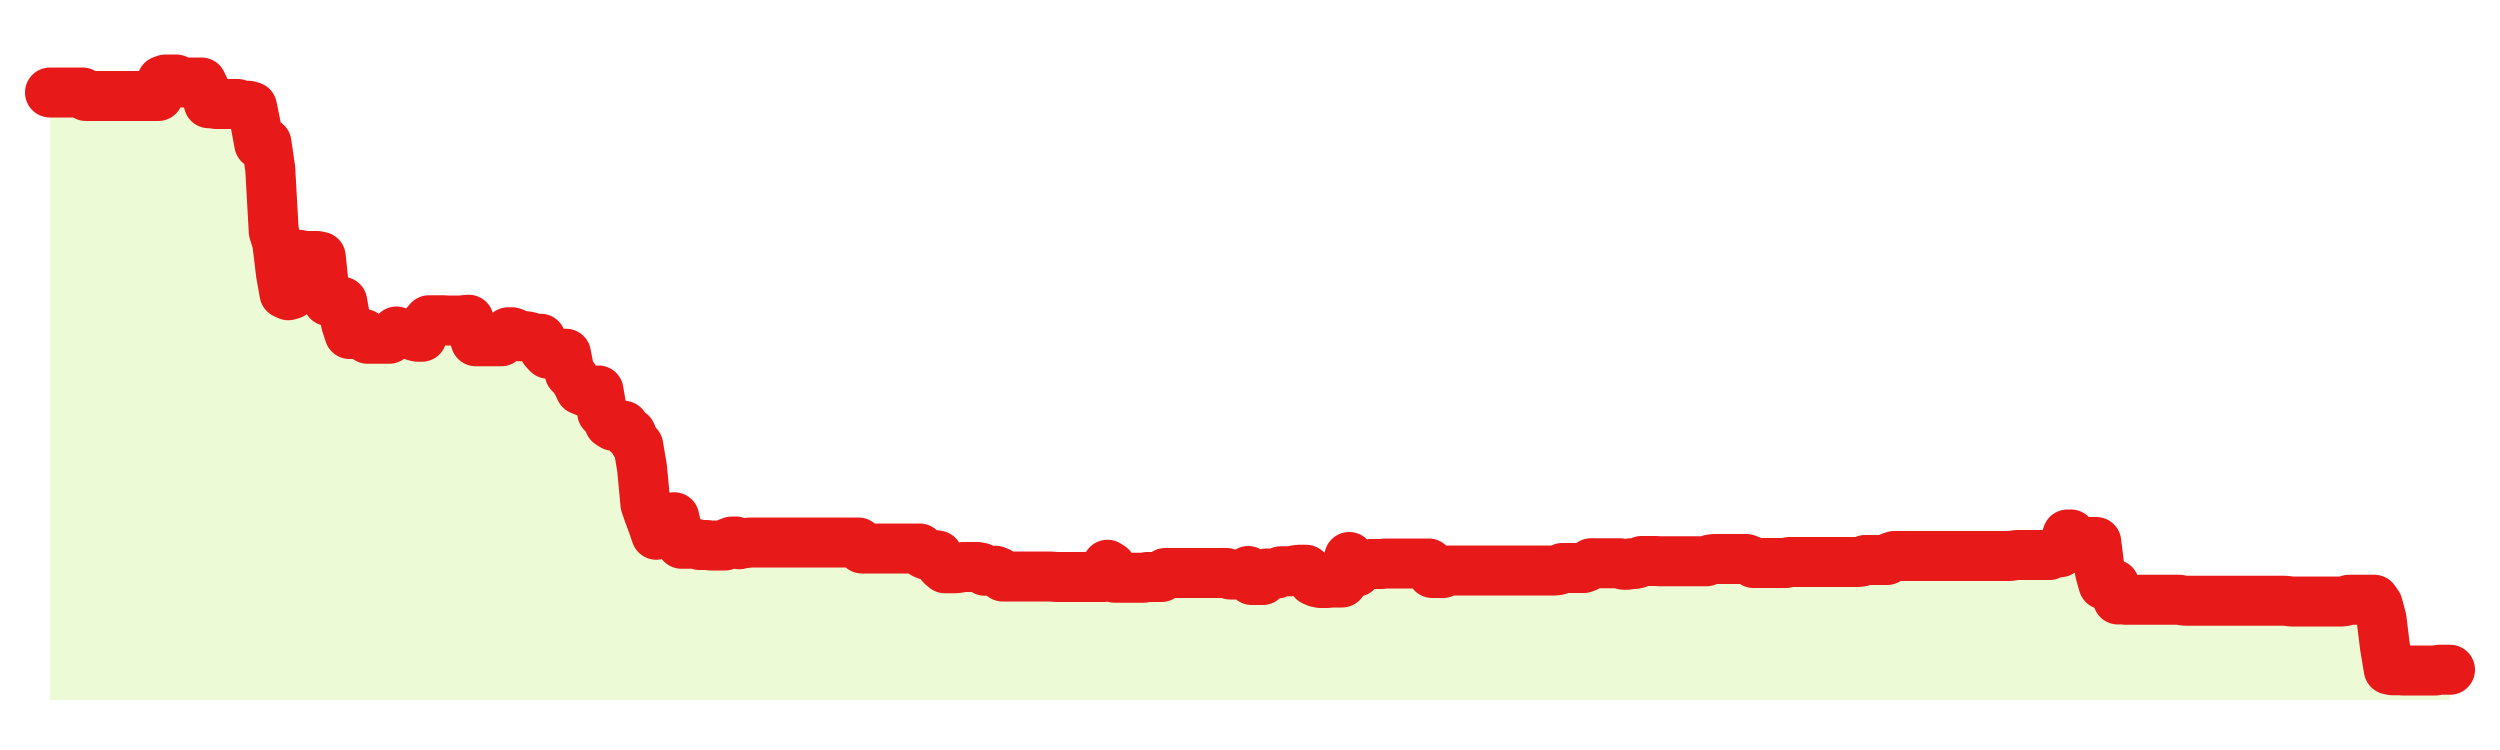 <svg xmlns="http://www.w3.org/2000/svg" width="100" height="30" viewBox="0 0 100 30">
      <rect width="100%" height="100%" fill="transparent"/>
      <path d="M2.00 3.70 L2.14 3.70 L2.29 3.70 L2.43 3.70 L2.58 3.70 L2.72 3.70 L2.87 3.70 L3.01 3.70 L3.15 3.70 L3.30 3.70 L3.44 3.84 L3.59 3.84 L3.73 3.84 L3.88 3.84 L4.02 3.84 L4.17 3.84 L4.31 3.84 L4.45 3.84 L4.60 3.84 L4.74 3.84 L4.89 3.84 L5.03 3.84 L5.18 3.84 L5.32 3.84 L5.46 3.84 L5.61 3.84 L5.75 3.84 L5.90 3.84 L6.04 3.84 L6.19 3.84 L6.33 3.84 L6.48 3.23 L6.62 3.18 L6.76 3.18 L6.91 3.18 L7.05 3.18 L7.20 3.26 L7.34 3.30 L7.49 3.30 L7.63 3.30 L7.77 3.30 L7.92 3.30 L8.06 3.30 L8.21 3.61 L8.35 4.13 L8.50 4.13 L8.64 4.16 L8.78 4.16 L8.93 4.16 L9.07 4.16 L9.22 4.16 L9.36 4.16 L9.51 4.16 L9.65 4.21 L9.80 4.23 L9.94 4.23 L10.08 4.27 L10.23 5.00 L10.37 5.76 L10.52 5.72 L10.66 5.72 L10.81 6.76 L10.95 9.26 L11.09 9.71 L11.24 10.96 L11.38 11.74 L11.53 11.81 L11.67 11.77 L11.82 10.90 L11.96 10.19 L12.11 10.22 L12.25 10.24 L12.39 10.24 L12.54 10.24 L12.68 10.24 L12.83 10.27 L12.97 11.61 L13.12 12.04 L13.26 12.04 L13.40 12.04 L13.55 12.06 L13.69 12.07 L13.84 12.93 L13.98 13.36 L14.13 13.36 L14.27 13.36 L14.42 13.36 L14.56 13.36 L14.70 13.55 L14.85 13.55 L14.99 13.55 L15.14 13.55 L15.28 13.55 L15.43 13.55 L15.57 13.55 L15.71 13.41 L15.86 13.26 L16.00 13.33 L16.15 13.36 L16.29 13.36 L16.44 13.36 L16.58 13.44 L16.72 13.47 L16.87 13.47 L17.01 12.98 L17.16 12.81 L17.30 12.81 L17.45 12.81 L17.59 12.81 L17.74 12.81 L17.88 12.82 L18.02 12.82 L18.17 12.82 L18.31 12.82 L18.46 12.82 L18.60 12.80 L18.75 12.79 L18.89 13.22 L19.03 13.65 L19.18 13.65 L19.32 13.65 L19.47 13.65 L19.61 13.65 L19.76 13.65 L19.90 13.65 L20.05 13.65 L20.19 13.47 L20.33 13.29 L20.48 13.29 L20.62 13.34 L20.77 13.45 L20.91 13.45 L21.06 13.45 L21.20 13.48 L21.34 13.55 L21.49 13.55 L21.63 13.55 L21.78 14.00 L21.92 14.15 L22.07 14.15 L22.21 14.15 L22.35 14.15 L22.50 14.15 L22.64 14.15 L22.79 14.93 L22.93 15.07 L23.08 15.30 L23.22 15.59 L23.37 15.65 L23.51 15.62 L23.65 15.62 L23.80 15.62 L23.94 15.62 L24.09 16.51 L24.23 16.62 L24.38 16.94 L24.52 17.03 L24.66 17.03 L24.81 17.03 L24.95 17.03 L25.10 17.33 L25.24 17.33 L25.39 17.69 L25.53 17.82 L25.68 18.71 L25.82 20.18 L25.96 20.58 L26.11 20.98 L26.25 21.39 L26.40 21.33 L26.54 21.24 L26.69 21.24 L26.83 21.23 L26.97 20.69 L27.12 21.38 L27.26 21.75 L27.41 21.75 L27.55 21.75 L27.70 21.75 L27.84 21.75 L27.98 21.80 L28.13 21.80 L28.27 21.80 L28.42 21.82 L28.56 21.82 L28.71 21.82 L28.85 21.82 L29.00 21.82 L29.14 21.71 L29.28 21.66 L29.43 21.66 L29.57 21.77 L29.72 21.73 L29.86 21.72 L30.01 21.70 L30.15 21.70 L30.29 21.70 L30.44 21.70 L30.58 21.70 L30.73 21.70 L30.87 21.70 L31.02 21.70 L31.16 21.70 L31.31 21.70 L31.45 21.70 L31.59 21.70 L31.74 21.70 L31.88 21.70 L32.03 21.70 L32.17 21.70 L32.32 21.70 L32.46 21.70 L32.60 21.70 L32.75 21.70 L32.89 21.70 L33.04 21.70 L33.18 21.70 L33.33 21.70 L33.47 21.70 L33.62 21.70 L33.76 21.70 L33.90 21.70 L34.05 21.70 L34.19 21.70 L34.34 21.70 L34.48 21.94 L34.63 21.94 L34.77 21.94 L34.91 21.94 L35.06 21.94 L35.20 21.94 L35.35 21.94 L35.49 21.94 L35.64 21.94 L35.78 21.94 L35.92 21.94 L36.07 21.94 L36.21 21.94 L36.36 21.94 L36.50 21.94 L36.65 21.94 L36.79 21.94 L36.94 22.14 L37.08 22.20 L37.22 22.20 L37.37 22.20 L37.51 22.22 L37.66 22.61 L37.80 22.73 L37.95 22.73 L38.09 22.73 L38.23 22.73 L38.38 22.71 L38.52 22.68 L38.67 22.68 L38.81 22.68 L38.96 22.68 L39.10 22.68 L39.25 22.71 L39.39 22.83 L39.53 22.83 L39.68 22.83 L39.82 22.83 L39.97 22.89 L40.11 23.06 L40.26 23.06 L40.40 23.06 L40.54 23.06 L40.69 23.06 L40.83 23.06 L40.98 23.06 L41.12 23.06 L41.27 23.06 L41.41 23.06 L41.55 23.06 L41.70 23.06 L41.84 23.06 L41.99 23.06 L42.13 23.07 L42.28 23.08 L42.42 23.08 L42.57 23.08 L42.71 23.08 L42.85 23.08 L43.00 23.08 L43.14 23.08 L43.29 23.08 L43.43 23.08 L43.58 23.08 L43.72 23.08 L43.86 23.08 L44.01 23.08 L44.15 23.08 L44.30 22.59 L44.44 22.68 L44.59 23.11 L44.73 23.11 L44.88 23.11 L45.02 23.11 L45.16 23.11 L45.31 23.11 L45.45 23.11 L45.60 23.11 L45.74 23.11 L45.89 23.08 L46.03 23.08 L46.17 23.08 L46.32 23.08 L46.46 23.08 L46.61 22.92 L46.75 22.92 L46.90 22.92 L47.04 22.92 L47.18 22.92 L47.33 22.92 L47.47 22.92 L47.62 22.92 L47.76 22.92 L47.91 22.92 L48.05 22.92 L48.20 22.92 L48.34 22.92 L48.48 22.92 L48.63 22.92 L48.77 22.92 L48.92 22.92 L49.06 22.92 L49.21 22.98 L49.35 22.98 L49.49 22.98 L49.64 22.98 L49.78 22.98 L49.93 22.84 L50.07 23.20 L50.22 23.20 L50.36 23.20 L50.51 23.20 L50.65 22.94 L50.79 22.94 L50.94 22.94 L51.08 22.94 L51.23 22.85 L51.37 22.85 L51.52 22.85 L51.66 22.85 L51.80 22.81 L51.95 22.79 L52.09 22.79 L52.24 22.79 L52.38 22.90 L52.53 23.23 L52.67 23.29 L52.82 23.32 L52.96 23.32 L53.10 23.32 L53.25 23.30 L53.39 23.30 L53.54 23.30 L53.68 23.30 L53.83 23.05 L53.97 22.28 L54.11 22.50 L54.26 22.87 L54.40 22.69 L54.55 22.63 L54.69 22.59 L54.84 22.56 L54.98 22.56 L55.12 22.56 L55.27 22.56 L55.41 22.54 L55.56 22.54 L55.70 22.54 L55.85 22.54 L55.99 22.54 L56.14 22.54 L56.28 22.54 L56.42 22.54 L56.57 22.54 L56.71 22.54 L56.86 22.54 L57.00 22.54 L57.15 22.54 L57.29 22.92 L57.43 22.92 L57.58 22.92 L57.72 22.92 L57.87 22.82 L58.01 22.82 L58.16 22.82 L58.30 22.82 L58.45 22.82 L58.59 22.82 L58.73 22.82 L58.88 22.82 L59.02 22.82 L59.17 22.82 L59.31 22.82 L59.46 22.82 L59.60 22.82 L59.74 22.82 L59.89 22.82 L60.03 22.82 L60.18 22.82 L60.32 22.82 L60.47 22.82 L60.61 22.82 L60.75 22.82 L60.90 22.82 L61.04 22.82 L61.19 22.82 L61.33 22.82 L61.48 22.82 L61.62 22.82 L61.77 22.82 L61.91 22.82 L62.05 22.82 L62.20 22.82 L62.34 22.80 L62.49 22.72 L62.63 22.72 L62.78 22.72 L62.92 22.72 L63.06 22.72 L63.21 22.72 L63.35 22.72 L63.50 22.66 L63.64 22.53 L63.79 22.53 L63.93 22.53 L64.08 22.53 L64.22 22.53 L64.36 22.53 L64.51 22.53 L64.65 22.53 L64.80 22.53 L64.94 22.59 L65.09 22.59 L65.23 22.53 L65.37 22.56 L65.52 22.53 L65.66 22.44 L65.81 22.44 L65.95 22.44 L66.10 22.44 L66.24 22.44 L66.38 22.45 L66.53 22.45 L66.67 22.45 L66.82 22.45 L66.96 22.45 L67.11 22.45 L67.25 22.45 L67.40 22.45 L67.54 22.45 L67.68 22.45 L67.83 22.45 L67.97 22.45 L68.12 22.45 L68.26 22.45 L68.41 22.38 L68.55 22.36 L68.69 22.36 L68.84 22.36 L68.98 22.36 L69.13 22.36 L69.27 22.36 L69.42 22.36 L69.56 22.36 L69.71 22.36 L69.85 22.36 L69.99 22.41 L70.14 22.52 L70.28 22.52 L70.43 22.52 L70.57 22.52 L70.72 22.52 L70.86 22.52 L71.00 22.52 L71.15 22.52 L71.29 22.52 L71.44 22.52 L71.58 22.48 L71.73 22.48 L71.87 22.48 L72.02 22.48 L72.16 22.48 L72.30 22.48 L72.45 22.48 L72.59 22.48 L72.74 22.48 L72.88 22.48 L73.03 22.48 L73.17 22.48 L73.31 22.48 L73.46 22.48 L73.60 22.48 L73.75 22.48 L73.89 22.48 L74.04 22.48 L74.18 22.48 L74.32 22.48 L74.47 22.46 L74.61 22.40 L74.76 22.40 L74.90 22.40 L75.05 22.40 L75.19 22.40 L75.34 22.40 L75.48 22.40 L75.62 22.29 L75.77 22.24 L75.91 22.24 L76.06 22.24 L76.20 22.24 L76.35 22.24 L76.49 22.24 L76.63 22.24 L76.78 22.24 L76.92 22.24 L77.07 22.24 L77.21 22.24 L77.36 22.24 L77.50 22.24 L77.65 22.24 L77.79 22.24 L77.93 22.24 L78.08 22.24 L78.22 22.24 L78.37 22.24 L78.51 22.24 L78.66 22.24 L78.80 22.24 L78.94 22.24 L79.09 22.24 L79.23 22.24 L79.38 22.24 L79.52 22.24 L79.67 22.24 L79.81 22.24 L79.95 22.24 L80.10 22.24 L80.24 22.24 L80.39 22.24 L80.53 22.22 L80.68 22.20 L80.82 22.20 L80.97 22.20 L81.11 22.20 L81.25 22.20 L81.40 22.20 L81.54 22.20 L81.69 22.20 L81.83 22.20 L81.98 22.20 L82.12 22.12 L82.26 22.09 L82.41 22.09 L82.55 21.86 L82.70 21.38 L82.84 21.38 L82.99 21.68 L83.13 21.68 L83.28 21.68 L83.42 21.68 L83.56 21.68 L83.71 21.68 L83.85 21.68 L84.00 22.89 L84.14 23.38 L84.29 23.38 L84.43 23.38 L84.57 23.38 L84.72 23.98 L84.86 23.96 L85.01 23.99 L85.15 23.99 L85.30 23.99 L85.44 23.99 L85.58 23.99 L85.73 23.99 L85.87 23.99 L86.02 23.99 L86.16 23.99 L86.31 23.99 L86.45 23.99 L86.60 23.99 L86.74 23.99 L86.88 23.99 L87.03 23.99 L87.17 23.99 L87.32 24.02 L87.46 24.03 L87.61 24.03 L87.75 24.03 L87.89 24.03 L88.04 24.03 L88.18 24.03 L88.33 24.03 L88.47 24.03 L88.62 24.03 L88.76 24.03 L88.91 24.03 L89.05 24.03 L89.19 24.03 L89.34 24.03 L89.48 24.03 L89.63 24.03 L89.77 24.03 L89.92 24.03 L90.06 24.03 L90.20 24.03 L90.35 24.03 L90.49 24.03 L90.64 24.03 L90.78 24.03 L90.93 24.03 L91.07 24.03 L91.22 24.03 L91.36 24.03 L91.50 24.04 L91.65 24.06 L91.79 24.06 L91.94 24.06 L92.08 24.06 L92.23 24.06 L92.37 24.06 L92.51 24.06 L92.66 24.06 L92.80 24.06 L92.95 24.06 L93.09 24.06 L93.24 24.06 L93.38 24.06 L93.52 24.06 L93.67 24.06 L93.81 24.04 L93.96 23.99 L94.10 23.99 L94.25 23.99 L94.39 23.99 L94.54 23.99 L94.68 23.99 L94.82 23.99 L94.97 23.99 L95.11 24.19 L95.26 24.75 L95.40 25.88 L95.55 26.78 L95.69 26.81 L95.83 26.81 L95.98 26.81 L96.12 26.82 L96.27 26.82 L96.41 26.82 L96.56 26.82 L96.70 26.82 L96.85 26.82 L96.99 26.82 L97.13 26.82 L97.28 26.82 L97.42 26.82 L97.57 26.79 L97.71 26.79 L97.86 26.79 L98.00 26.79 L98.00 28 L2.00 28 Z" fill="#a3e635" opacity="0.2"/>
      <path d="M2.00 3.70 L2.14 3.70 L2.29 3.70 L2.43 3.70 L2.58 3.70 L2.72 3.70 L2.87 3.70 L3.01 3.70 L3.15 3.70 L3.30 3.70 L3.44 3.84 L3.59 3.84 L3.73 3.84 L3.88 3.84 L4.02 3.84 L4.17 3.84 L4.31 3.84 L4.45 3.84 L4.60 3.84 L4.74 3.84 L4.89 3.84 L5.03 3.84 L5.18 3.84 L5.32 3.84 L5.46 3.84 L5.61 3.84 L5.75 3.84 L5.90 3.84 L6.04 3.84 L6.19 3.84 L6.33 3.84 L6.48 3.23 L6.62 3.18 L6.76 3.18 L6.91 3.18 L7.05 3.18 L7.20 3.26 L7.34 3.30 L7.49 3.30 L7.63 3.30 L7.77 3.30 L7.92 3.30 L8.06 3.30 L8.21 3.61 L8.35 4.13 L8.50 4.13 L8.64 4.16 L8.78 4.16 L8.93 4.16 L9.07 4.16 L9.22 4.16 L9.36 4.16 L9.51 4.16 L9.65 4.21 L9.80 4.23 L9.94 4.23 L10.08 4.27 L10.23 5.00 L10.37 5.76 L10.52 5.72 L10.66 5.72 L10.81 6.76 L10.95 9.26 L11.09 9.71 L11.24 10.96 L11.38 11.74 L11.53 11.81 L11.67 11.77 L11.82 10.90 L11.96 10.19 L12.11 10.22 L12.25 10.24 L12.39 10.24 L12.54 10.24 L12.68 10.24 L12.83 10.27 L12.97 11.61 L13.12 12.04 L13.26 12.04 L13.40 12.04 L13.55 12.06 L13.69 12.07 L13.84 12.93 L13.98 13.36 L14.13 13.36 L14.27 13.36 L14.42 13.36 L14.56 13.36 L14.70 13.55 L14.85 13.55 L14.99 13.55 L15.14 13.55 L15.28 13.55 L15.43 13.55 L15.57 13.55 L15.71 13.41 L15.86 13.26 L16.00 13.33 L16.15 13.36 L16.29 13.36 L16.44 13.36 L16.58 13.44 L16.72 13.47 L16.87 13.47 L17.01 12.98 L17.16 12.81 L17.30 12.81 L17.45 12.81 L17.59 12.81 L17.74 12.81 L17.88 12.82 L18.02 12.82 L18.17 12.82 L18.31 12.82 L18.46 12.82 L18.60 12.80 L18.75 12.79 L18.89 13.22 L19.03 13.65 L19.18 13.65 L19.32 13.65 L19.47 13.65 L19.61 13.65 L19.76 13.65 L19.90 13.65 L20.05 13.65 L20.19 13.47 L20.33 13.29 L20.48 13.29 L20.62 13.34 L20.77 13.45 L20.91 13.45 L21.06 13.45 L21.20 13.48 L21.34 13.55 L21.49 13.55 L21.63 13.55 L21.78 14.00 L21.92 14.15 L22.07 14.15 L22.21 14.15 L22.35 14.15 L22.50 14.15 L22.64 14.15 L22.79 14.93 L22.93 15.07 L23.08 15.30 L23.22 15.59 L23.37 15.65 L23.51 15.62 L23.65 15.62 L23.80 15.62 L23.94 15.62 L24.09 16.51 L24.23 16.62 L24.38 16.94 L24.52 17.03 L24.66 17.03 L24.81 17.03 L24.95 17.03 L25.10 17.33 L25.24 17.33 L25.39 17.69 L25.53 17.82 L25.68 18.71 L25.82 20.18 L25.96 20.58 L26.11 20.98 L26.25 21.39 L26.40 21.33 L26.54 21.24 L26.69 21.24 L26.83 21.23 L26.97 20.69 L27.12 21.38 L27.26 21.75 L27.41 21.75 L27.55 21.75 L27.70 21.75 L27.84 21.75 L27.98 21.80 L28.13 21.80 L28.27 21.80 L28.42 21.82 L28.56 21.82 L28.71 21.82 L28.85 21.82 L29.00 21.82 L29.14 21.71 L29.28 21.66 L29.43 21.66 L29.57 21.77 L29.72 21.73 L29.86 21.72 L30.01 21.70 L30.15 21.70 L30.29 21.70 L30.44 21.70 L30.58 21.70 L30.73 21.70 L30.87 21.70 L31.02 21.70 L31.16 21.70 L31.31 21.70 L31.45 21.70 L31.59 21.70 L31.74 21.70 L31.88 21.70 L32.03 21.70 L32.17 21.70 L32.32 21.70 L32.46 21.70 L32.60 21.70 L32.75 21.70 L32.89 21.70 L33.04 21.70 L33.18 21.70 L33.33 21.70 L33.47 21.70 L33.62 21.70 L33.76 21.70 L33.90 21.70 L34.05 21.70 L34.19 21.70 L34.34 21.70 L34.48 21.94 L34.63 21.94 L34.77 21.94 L34.91 21.94 L35.06 21.94 L35.20 21.94 L35.35 21.94 L35.49 21.94 L35.64 21.94 L35.78 21.94 L35.92 21.94 L36.07 21.94 L36.21 21.94 L36.36 21.94 L36.50 21.94 L36.65 21.94 L36.79 21.94 L36.94 22.14 L37.08 22.20 L37.22 22.20 L37.37 22.20 L37.51 22.22 L37.66 22.61 L37.80 22.73 L37.95 22.73 L38.09 22.73 L38.23 22.73 L38.38 22.71 L38.52 22.68 L38.67 22.68 L38.81 22.68 L38.96 22.68 L39.10 22.68 L39.25 22.71 L39.39 22.83 L39.53 22.83 L39.68 22.83 L39.82 22.83 L39.97 22.89 L40.11 23.06 L40.26 23.06 L40.40 23.06 L40.54 23.06 L40.69 23.06 L40.83 23.06 L40.98 23.06 L41.12 23.06 L41.27 23.06 L41.41 23.06 L41.55 23.06 L41.70 23.06 L41.84 23.06 L41.99 23.06 L42.13 23.07 L42.28 23.08 L42.42 23.08 L42.57 23.08 L42.71 23.08 L42.85 23.08 L43.00 23.08 L43.14 23.08 L43.29 23.08 L43.43 23.08 L43.58 23.08 L43.72 23.08 L43.86 23.08 L44.01 23.08 L44.15 23.08 L44.30 22.59 L44.44 22.68 L44.59 23.11 L44.73 23.11 L44.88 23.11 L45.02 23.11 L45.16 23.11 L45.31 23.11 L45.45 23.11 L45.60 23.11 L45.74 23.11 L45.89 23.08 L46.03 23.08 L46.17 23.08 L46.32 23.08 L46.46 23.08 L46.61 22.92 L46.75 22.92 L46.90 22.92 L47.04 22.92 L47.18 22.92 L47.33 22.92 L47.47 22.92 L47.62 22.92 L47.76 22.92 L47.91 22.92 L48.05 22.92 L48.20 22.92 L48.34 22.92 L48.48 22.92 L48.63 22.92 L48.77 22.92 L48.92 22.92 L49.06 22.92 L49.21 22.98 L49.35 22.98 L49.49 22.98 L49.64 22.98 L49.78 22.98 L49.93 22.84 L50.07 23.20 L50.22 23.20 L50.36 23.20 L50.51 23.20 L50.65 22.94 L50.79 22.94 L50.94 22.94 L51.08 22.94 L51.23 22.85 L51.37 22.85 L51.52 22.85 L51.66 22.85 L51.80 22.81 L51.95 22.79 L52.09 22.79 L52.24 22.79 L52.38 22.90 L52.53 23.23 L52.67 23.29 L52.82 23.32 L52.96 23.32 L53.10 23.32 L53.25 23.30 L53.39 23.30 L53.54 23.30 L53.68 23.30 L53.83 23.05 L53.97 22.28 L54.11 22.50 L54.26 22.87 L54.40 22.69 L54.55 22.63 L54.69 22.59 L54.84 22.56 L54.98 22.56 L55.12 22.56 L55.27 22.56 L55.41 22.54 L55.56 22.54 L55.70 22.54 L55.85 22.54 L55.99 22.54 L56.14 22.54 L56.28 22.54 L56.42 22.54 L56.57 22.54 L56.71 22.54 L56.86 22.54 L57.00 22.54 L57.15 22.54 L57.29 22.92 L57.43 22.92 L57.58 22.92 L57.72 22.92 L57.87 22.82 L58.01 22.82 L58.16 22.82 L58.30 22.82 L58.45 22.82 L58.59 22.82 L58.73 22.82 L58.88 22.82 L59.02 22.82 L59.17 22.82 L59.31 22.82 L59.46 22.82 L59.60 22.82 L59.74 22.82 L59.89 22.82 L60.03 22.82 L60.18 22.82 L60.32 22.82 L60.47 22.82 L60.61 22.82 L60.75 22.82 L60.90 22.82 L61.04 22.82 L61.19 22.82 L61.33 22.82 L61.48 22.82 L61.62 22.82 L61.77 22.82 L61.91 22.82 L62.05 22.82 L62.20 22.82 L62.34 22.80 L62.49 22.72 L62.63 22.72 L62.78 22.72 L62.92 22.72 L63.06 22.72 L63.21 22.72 L63.35 22.72 L63.50 22.66 L63.64 22.53 L63.79 22.53 L63.93 22.53 L64.08 22.53 L64.22 22.53 L64.36 22.53 L64.51 22.53 L64.65 22.53 L64.80 22.53 L64.94 22.59 L65.09 22.59 L65.23 22.53 L65.37 22.56 L65.52 22.53 L65.66 22.44 L65.81 22.44 L65.95 22.44 L66.10 22.44 L66.24 22.44 L66.38 22.45 L66.53 22.45 L66.67 22.45 L66.82 22.45 L66.96 22.45 L67.11 22.45 L67.25 22.45 L67.40 22.45 L67.54 22.45 L67.68 22.45 L67.83 22.45 L67.97 22.45 L68.12 22.45 L68.26 22.45 L68.41 22.38 L68.55 22.36 L68.69 22.36 L68.84 22.36 L68.98 22.36 L69.13 22.36 L69.27 22.36 L69.42 22.36 L69.56 22.36 L69.71 22.36 L69.85 22.36 L69.99 22.41 L70.14 22.52 L70.28 22.52 L70.43 22.52 L70.57 22.52 L70.72 22.52 L70.86 22.52 L71.00 22.52 L71.15 22.52 L71.29 22.52 L71.44 22.52 L71.58 22.48 L71.73 22.48 L71.87 22.48 L72.02 22.48 L72.16 22.48 L72.30 22.48 L72.45 22.48 L72.59 22.48 L72.74 22.48 L72.88 22.48 L73.03 22.48 L73.17 22.48 L73.31 22.48 L73.46 22.48 L73.60 22.48 L73.75 22.48 L73.89 22.48 L74.04 22.48 L74.18 22.48 L74.32 22.48 L74.47 22.46 L74.61 22.40 L74.76 22.40 L74.90 22.40 L75.05 22.40 L75.19 22.40 L75.34 22.40 L75.48 22.40 L75.62 22.29 L75.77 22.24 L75.91 22.24 L76.06 22.24 L76.20 22.24 L76.35 22.24 L76.49 22.24 L76.63 22.24 L76.78 22.24 L76.92 22.24 L77.07 22.24 L77.21 22.24 L77.36 22.24 L77.50 22.24 L77.65 22.24 L77.79 22.24 L77.93 22.24 L78.08 22.24 L78.22 22.24 L78.37 22.24 L78.51 22.24 L78.66 22.24 L78.80 22.24 L78.94 22.24 L79.09 22.24 L79.23 22.24 L79.38 22.24 L79.52 22.24 L79.67 22.24 L79.81 22.24 L79.95 22.24 L80.10 22.24 L80.24 22.24 L80.39 22.24 L80.53 22.22 L80.68 22.20 L80.82 22.20 L80.97 22.20 L81.11 22.20 L81.25 22.20 L81.40 22.20 L81.54 22.20 L81.69 22.20 L81.83 22.20 L81.98 22.20 L82.12 22.12 L82.26 22.09 L82.41 22.09 L82.55 21.86 L82.70 21.38 L82.84 21.38 L82.99 21.68 L83.13 21.68 L83.28 21.68 L83.42 21.68 L83.56 21.68 L83.71 21.68 L83.85 21.68 L84.00 22.89 L84.14 23.38 L84.29 23.38 L84.43 23.38 L84.57 23.38 L84.72 23.98 L84.86 23.96 L85.01 23.99 L85.15 23.99 L85.30 23.99 L85.44 23.99 L85.58 23.99 L85.73 23.99 L85.87 23.99 L86.02 23.99 L86.16 23.99 L86.31 23.99 L86.45 23.99 L86.60 23.99 L86.74 23.99 L86.88 23.99 L87.03 23.99 L87.17 23.99 L87.32 24.02 L87.46 24.03 L87.61 24.03 L87.75 24.03 L87.89 24.03 L88.04 24.03 L88.18 24.03 L88.33 24.03 L88.47 24.03 L88.62 24.03 L88.76 24.03 L88.91 24.03 L89.05 24.03 L89.19 24.03 L89.34 24.03 L89.48 24.03 L89.63 24.03 L89.77 24.03 L89.92 24.03 L90.06 24.03 L90.20 24.03 L90.35 24.03 L90.49 24.03 L90.64 24.03 L90.78 24.03 L90.93 24.03 L91.07 24.03 L91.22 24.03 L91.36 24.03 L91.50 24.04 L91.65 24.06 L91.79 24.06 L91.94 24.06 L92.08 24.06 L92.23 24.06 L92.37 24.06 L92.51 24.06 L92.66 24.06 L92.80 24.06 L92.95 24.06 L93.09 24.06 L93.24 24.06 L93.38 24.06 L93.52 24.06 L93.67 24.06 L93.81 24.04 L93.96 23.99 L94.10 23.99 L94.25 23.99 L94.39 23.99 L94.54 23.99 L94.68 23.99 L94.82 23.99 L94.97 23.99 L95.11 24.19 L95.26 24.75 L95.40 25.88 L95.55 26.78 L95.69 26.81 L95.83 26.81 L95.98 26.81 L96.12 26.82 L96.27 26.82 L96.41 26.82 L96.56 26.82 L96.70 26.82 L96.85 26.82 L96.99 26.82 L97.13 26.82 L97.28 26.82 L97.42 26.82 L97.57 26.79 L97.71 26.79 L97.86 26.79 L98.00 26.79" fill="none" stroke="#e71919ff" stroke-width="2" stroke-linecap="round" stroke-linejoin="round"/>
      
    </svg>